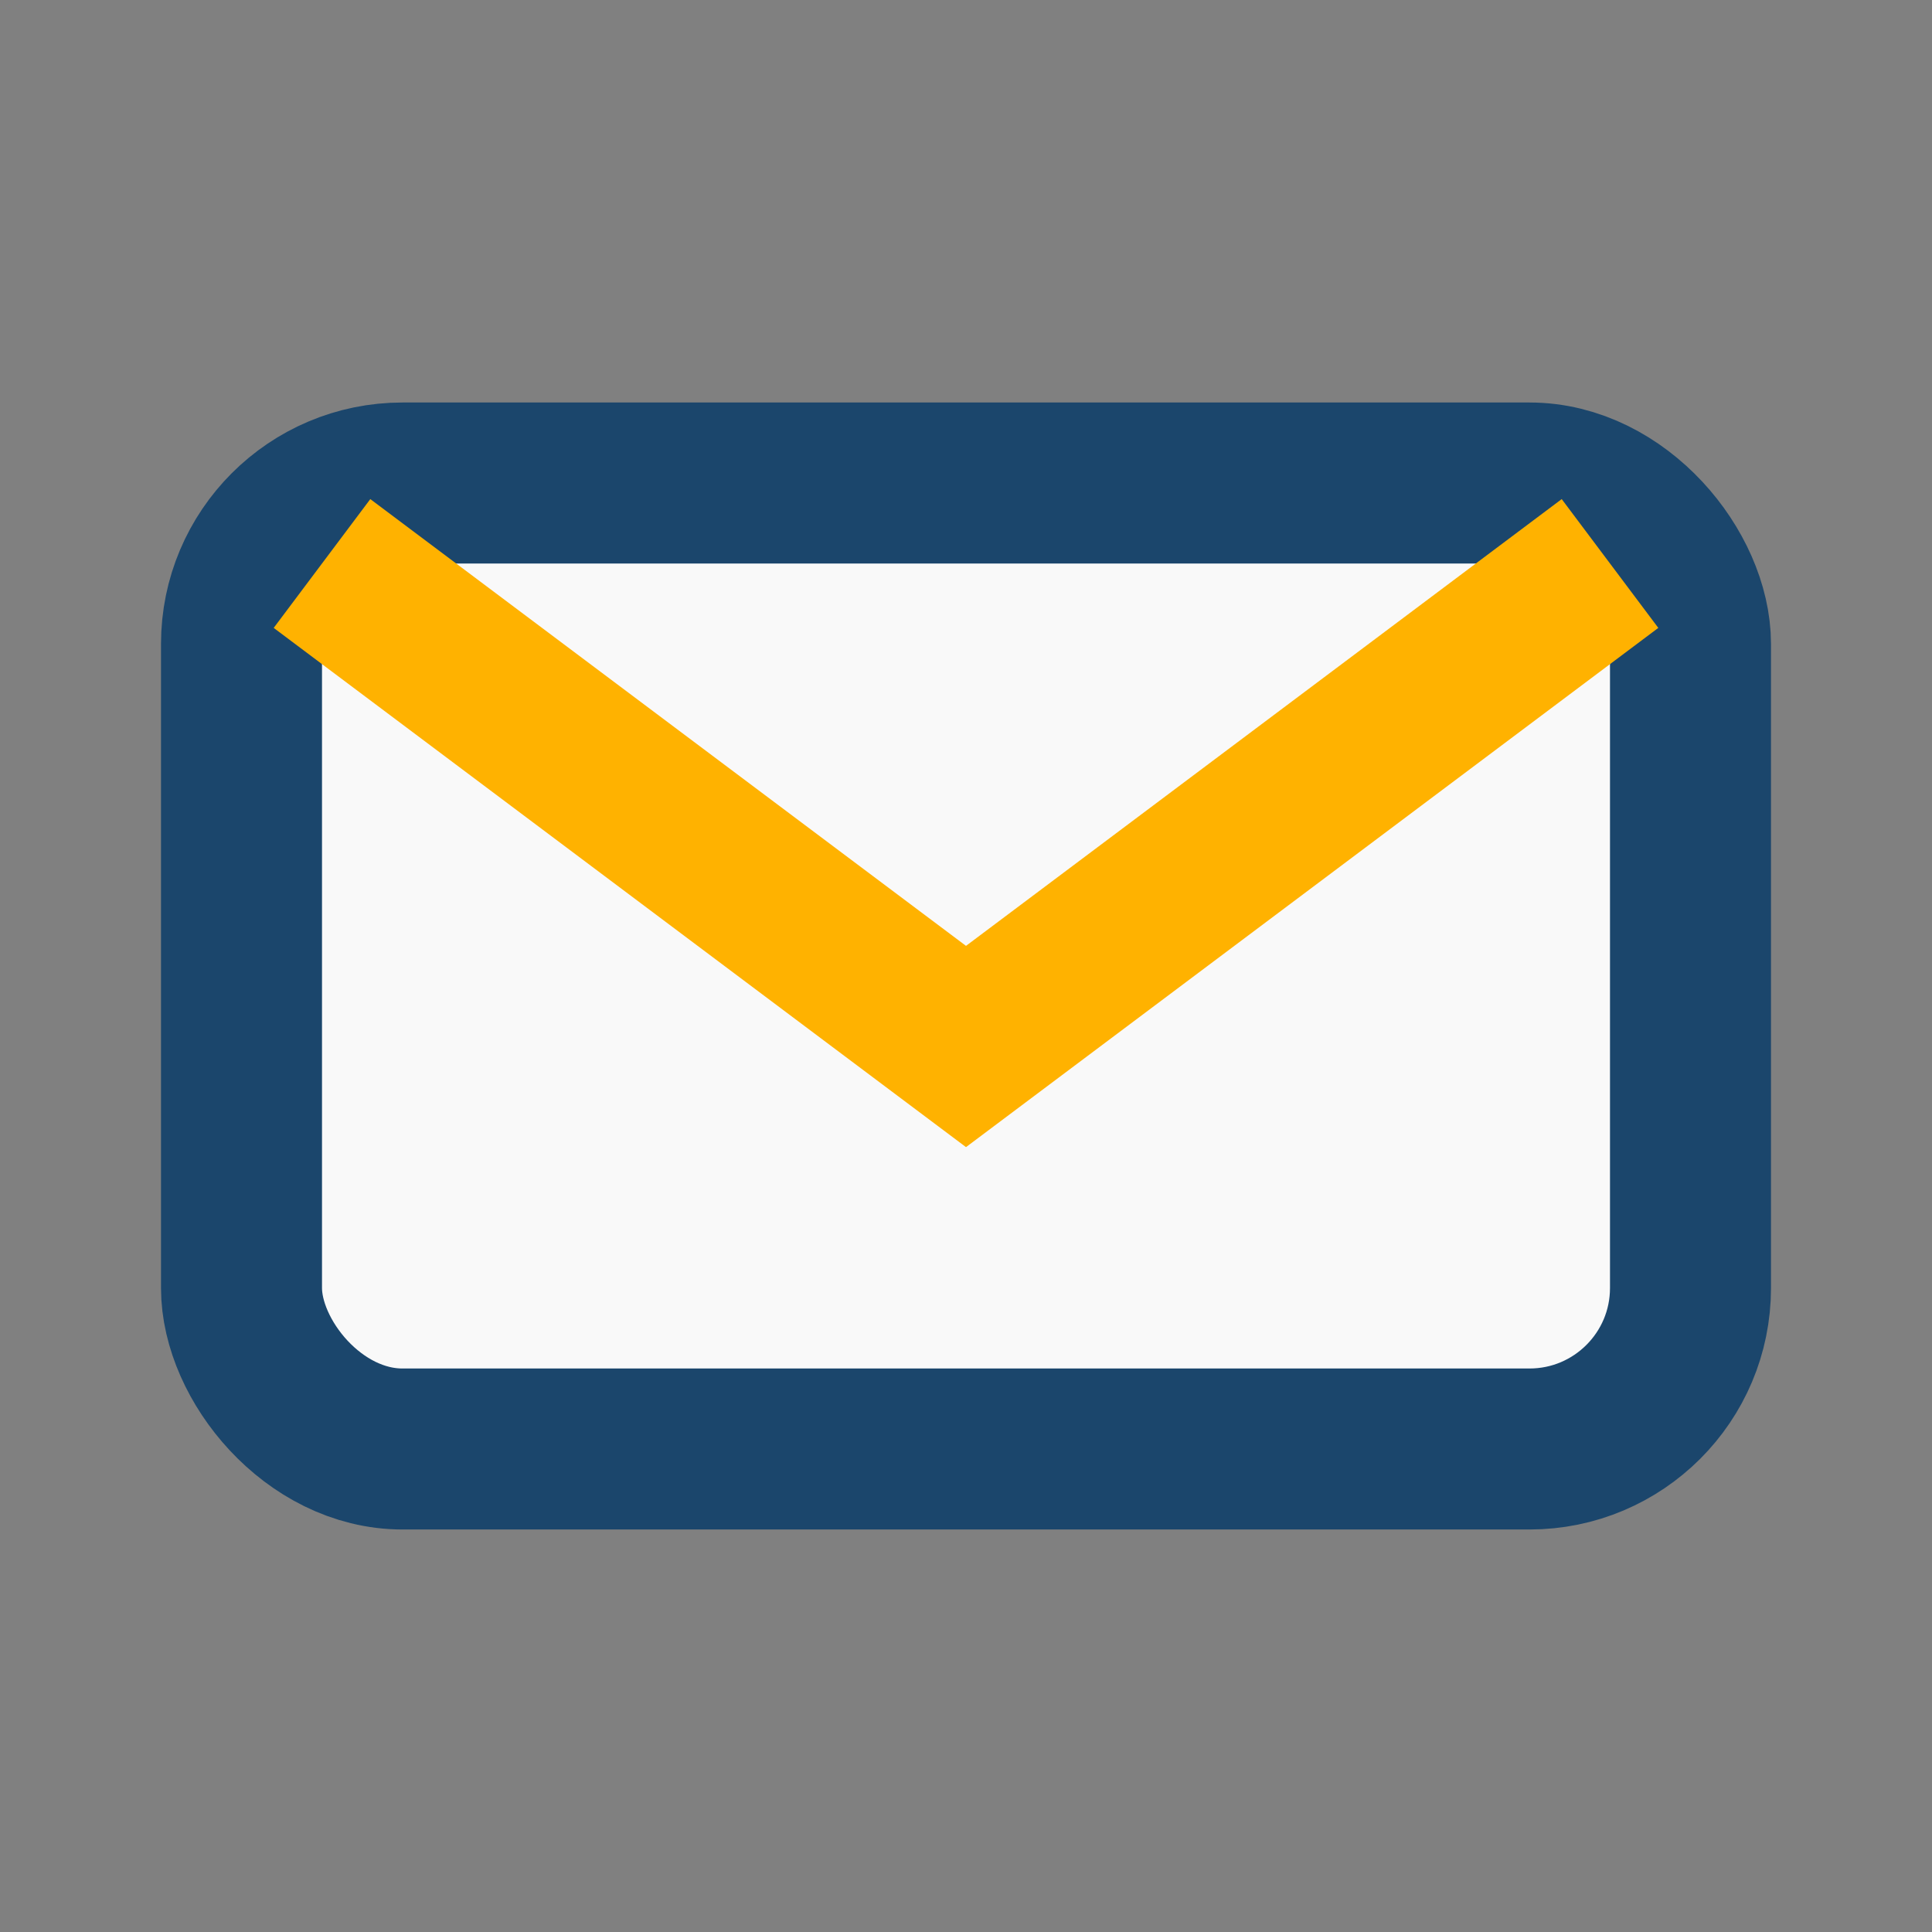 <?xml version="1.0" encoding="UTF-8"?>
<svg xmlns="http://www.w3.org/2000/svg" width="24" height="24" viewBox="0 0 24 24"><rect x="0" y="0" width="24" height="24" fill="#808080" stroke="none"/><rect x="3" y="6" width="18" height="12" rx="2" fill="#F9F9F9" stroke="#1B466C" stroke-width="2"/><path d="M4 7l8 6 8-6" fill="none" stroke="#FFB200" stroke-width="2"/></svg>